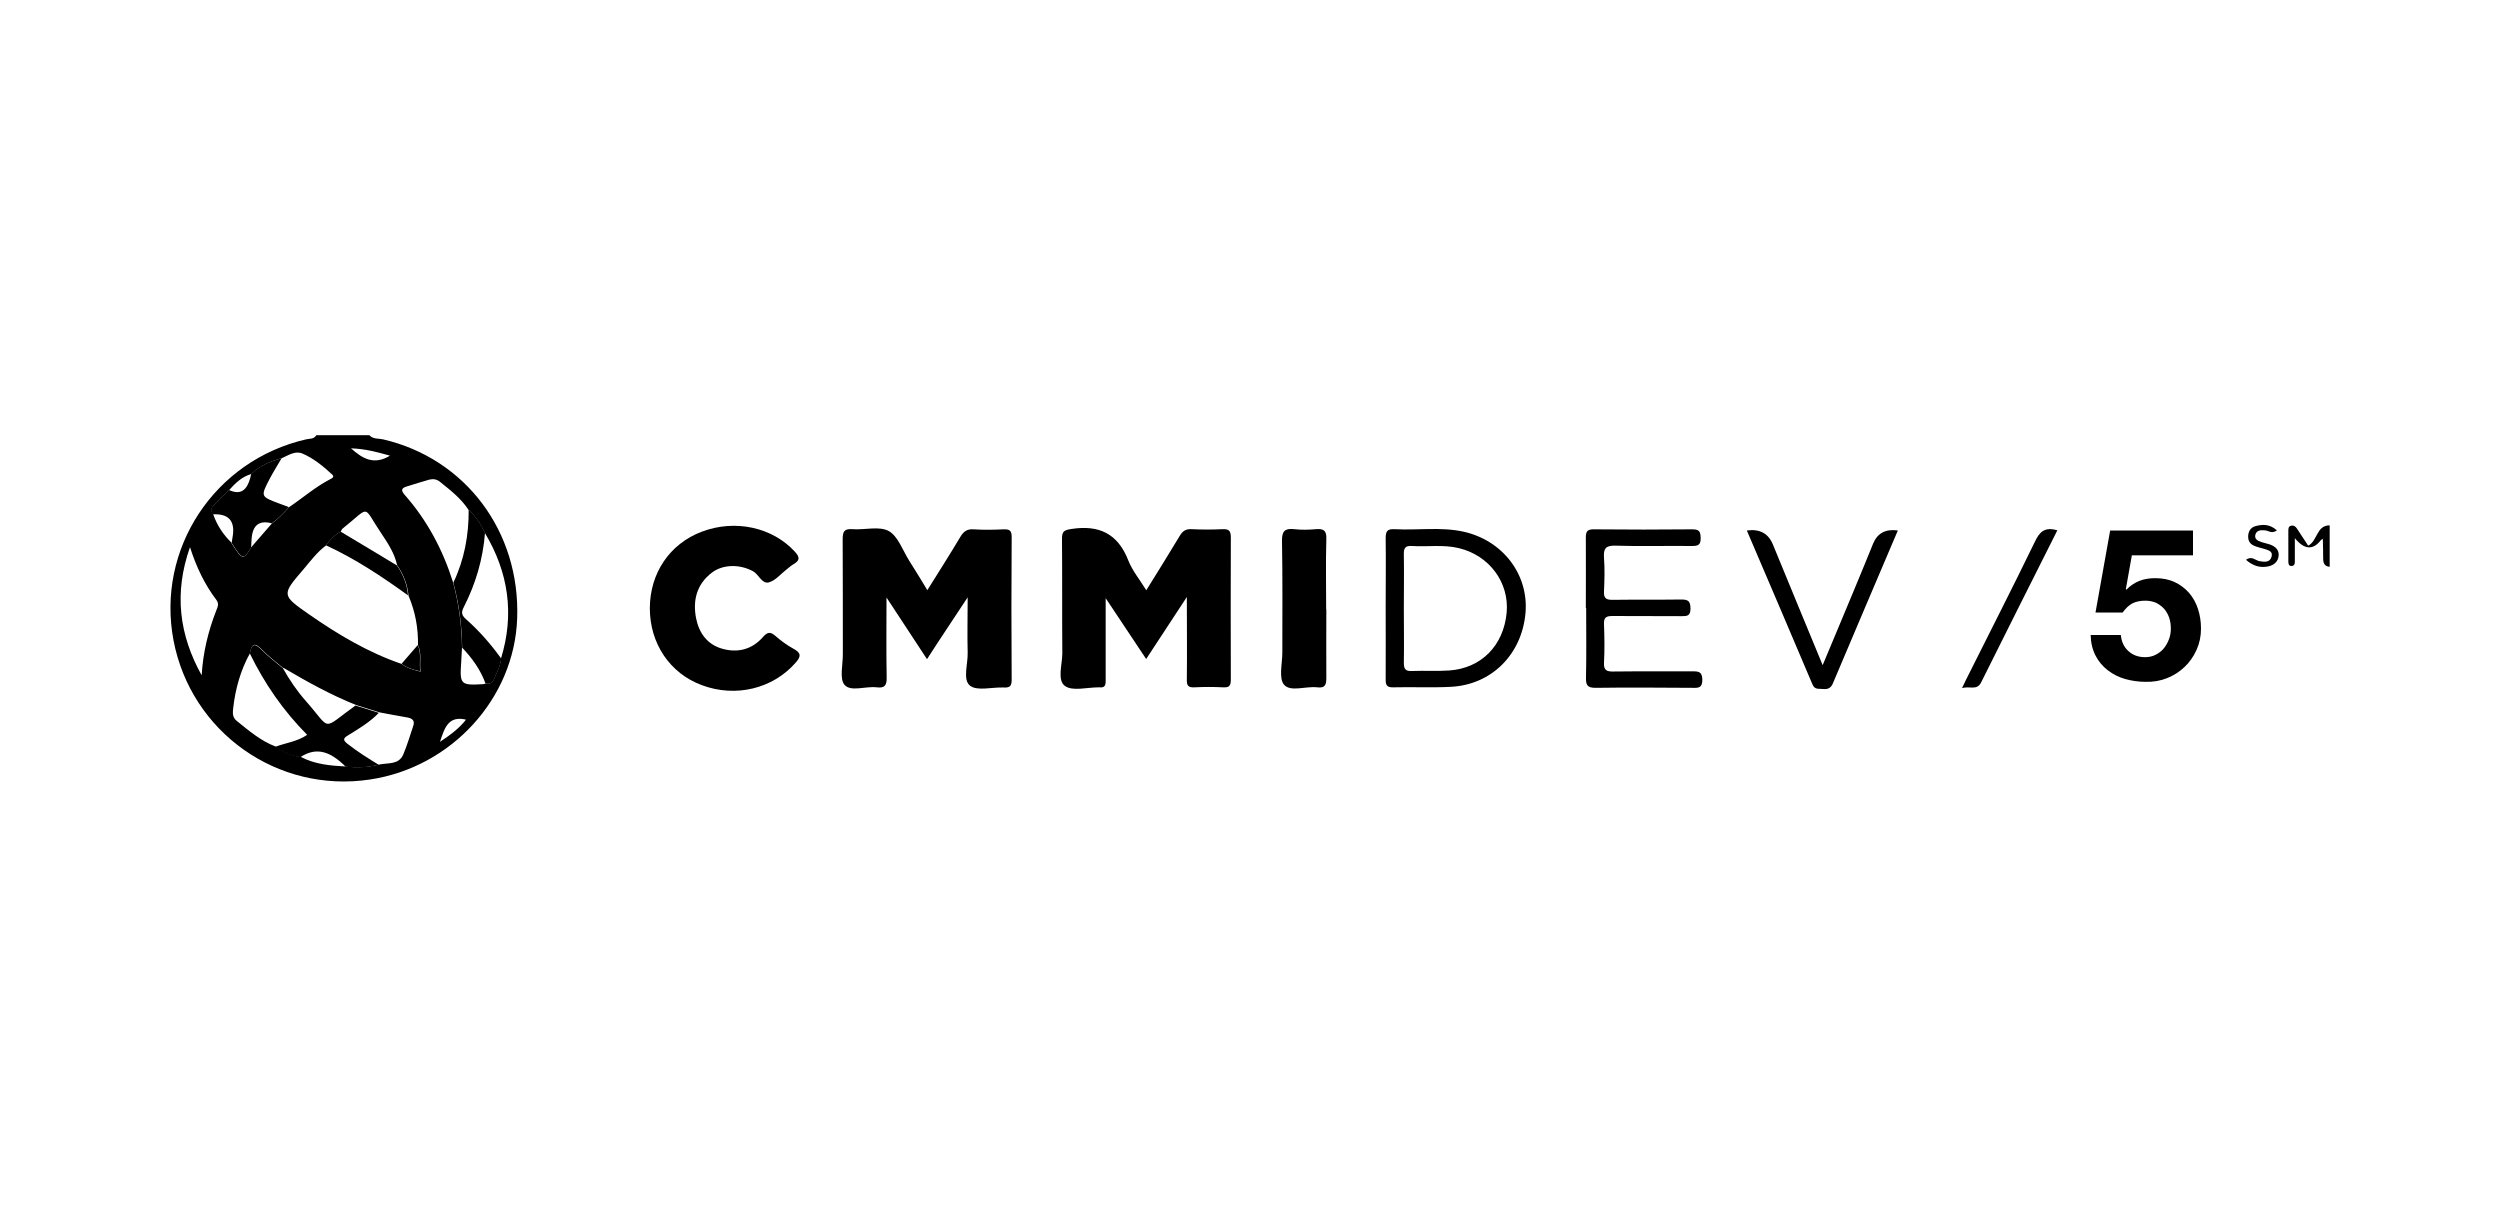<svg xmlns="http://www.w3.org/2000/svg" id="Layer_1" data-name="Layer 1" viewBox="0 0 150 73"><defs><style>      .cls-1 {        stroke-width: 0px;      }    </style></defs><path class="cls-1" d="m22.16,26.11c.22.25.55.19.82.25,4.95,1.15,8.24,5.53,8.05,10.75-.17,4.8-3.95,8.93-8.83,9.66-5.55.84-10.74-2.84-11.79-8.35-1.04-5.49,2.46-10.8,7.96-12.06.21-.05.47,0,.61-.25h3.19Zm1.67,7.82c-.15-.73-.56-1.34-.96-1.94-1.15-1.7-.59-1.65-2.32-.27-.05.04-.07.12-.1.18-.38.18-.64.5-.88.82-.54.4-.94.94-1.37,1.45-1.31,1.52-1.31,1.54.34,2.69,1.74,1.21,3.55,2.29,5.57,2.98.31.25.67.34,1.13.46-.09-.56.09-1.08-.16-1.57.02-1.04-.16-2.03-.57-2.99-.06-.66-.29-1.25-.66-1.8Zm-9.94-1.34c.65,1.02.72,1.04,1.17.26.42-.48.83-.96,1.25-1.44.38-.28.71-.61,1.02-.97.82-.55,1.57-1.21,2.45-1.67.12-.06.31-.14.16-.29-.54-.5-1.12-.98-1.8-1.27-.43-.18-.84.11-1.23.28-.68.18-1.31.45-1.83.95-.56.16-.95.54-1.32.95-.24.24-.52.45-.72.72-.16.2-.53.37-.25.74.23.67.61,1.24,1.12,1.73Zm13.83,6.27c-.02.3-.03.6-.05.9-.09,1.31-.03,1.37,1.32,1.29.04,0,.09-.02.13-.04.26.05.43-.04.53-.29.15-.4.38-.77.41-1.21.82-2.66.45-5.17-.97-7.54-.24-.52-.55-.99-.98-1.38-.45-.69-1.09-1.18-1.71-1.68-.2-.16-.41-.19-.65-.13-.44.13-.88.26-1.32.4-.29.09-.43.19-.15.51,1.36,1.54,2.3,3.32,2.91,5.27.34,1.28.52,2.58.53,3.9Zm-10.73,1.22c-.43-.37-.9-.71-1.29-1.12-.45-.47-.61-.28-.7.23-.57,1.03-.88,2.15-1.01,3.31-.03.27-.05.54.21.75.73.59,1.44,1.2,2.33,1.54.45.33.95.55,1.51.62.85.45,1.77.53,2.71.58.68.09,1.35.04,2.02-.12.51-.11,1.16.03,1.43-.61.23-.55.4-1.12.59-1.69.11-.31-.02-.46-.34-.52-.57-.09-1.13-.21-1.69-.31-.47-.15-.94-.29-1.4-.44-1.52-.61-2.94-1.4-4.35-2.23Zm-4.89.44c.08-1.36.39-2.65.88-3.9.08-.21.18-.39,0-.63-.69-.91-1.19-1.94-1.58-3.16-.98,2.77-.64,5.28.7,7.69Zm8.96-13.62c.72.65,1.4,1.01,2.34.44-.78-.22-1.49-.41-2.34-.44Zm5.34,17.61c.65-.43,1.16-.82,1.56-1.33-1.04-.25-1.28.46-1.56,1.33Z"></path><path class="cls-1" d="m139.36,32.34s-.09.04-.11.07q-.71.92-1.56-.12c0,.53,0,.92,0,1.31,0,.16.02.36-.21.36-.18,0-.18-.17-.18-.31,0-.6,0-1.2,0-1.79,0-.14,0-.29.18-.32.16-.03.27.07.34.18.23.34.45.68.67,1.02.57-.29.49-1.22,1.29-1.22v2.49c-.32-.03-.39-.23-.39-.51,0-.38-.01-.76-.02-1.14.02-.02.04-.04.05-.06-.02.02-.04.03-.06.05Z"></path><path class="cls-1" d="m68.78,35.41c.7-1.13,1.36-2.18,2-3.25.17-.29.36-.43.71-.41.62.03,1.25.03,1.87,0,.41-.02.49.14.49.51-.01,2.84-.01,5.68,0,8.52,0,.37-.1.48-.46.46-.58-.03-1.16-.03-1.73,0-.38.02-.46-.12-.45-.47.02-1.58,0-3.16,0-4.95-.87,1.32-1.63,2.48-2.44,3.72-.8-1.2-1.57-2.36-2.43-3.65,0,1.8,0,3.39,0,4.99,0,.27-.09.39-.36.36-.02,0-.05,0-.07,0-.69,0-1.58.25-2.02-.09-.47-.35-.15-1.28-.15-1.96-.02-2.29,0-4.57-.02-6.86,0-.43.1-.52.55-.59,1.67-.26,2.8.27,3.43,1.89.24.61.68,1.14,1.08,1.79Z"></path><path class="cls-1" d="m58.06,35.84c-.48.72-.86,1.31-1.25,1.89-.39.59-.78,1.18-1.19,1.82-.8-1.22-1.56-2.38-2.43-3.7,0,1.72-.02,3.26.01,4.79.01.48-.11.66-.6.6-.66-.08-1.54.28-1.92-.14-.33-.36-.1-1.23-.11-1.87,0-2.28,0-4.57-.01-6.85,0-.45.06-.67.58-.63.73.06,1.6-.2,2.18.11.56.31.84,1.16,1.23,1.78.36.56.7,1.13,1.09,1.77.68-1.09,1.34-2.12,1.97-3.18.2-.34.41-.5.81-.47.6.04,1.2.03,1.8,0,.35-.01.48.07.48.45-.02,2.86-.02,5.72,0,8.59,0,.38-.13.47-.48.45-.69-.03-1.59.23-2.02-.11-.45-.36-.12-1.29-.14-1.98-.03-1.05,0-2.1,0-3.32Z"></path><path class="cls-1" d="m38.99,36.51c0-2.12,1.19-3.88,3.12-4.61,2.01-.76,4.25-.26,5.59,1.21.29.32.3.51-.07.73-.16.09-.3.22-.44.33-.35.27-.66.66-1.05.77-.42.12-.6-.46-.95-.66-.78-.43-1.8-.44-2.48.08-.9.69-1.15,1.64-.95,2.71.17.89.66,1.59,1.56,1.85.94.27,1.8.05,2.45-.69.28-.32.45-.34.76-.07.33.29.69.55,1.07.76.46.25.49.45.13.85-1.36,1.55-3.59,2.1-5.62,1.34-1.92-.71-3.12-2.5-3.12-4.61Z"></path><path class="cls-1" d="m83.14,36.46c0-1.39.02-2.77,0-4.16,0-.42.09-.57.53-.55,1.38.08,2.77-.15,4.14.15,2.37.53,3.92,2.58,3.72,4.88-.22,2.49-2.04,4.31-4.49,4.43-1.15.06-2.31,0-3.46.03-.4.01-.44-.17-.44-.5.01-1.43,0-2.86,0-4.29Zm1.09.05c0,1.08.02,2.17,0,3.25,0,.4.11.52.5.5.74-.03,1.48.02,2.21-.03,1.94-.13,3.28-1.5,3.46-3.48.16-1.8-1.04-3.42-2.86-3.86-.93-.23-1.88-.07-2.82-.13-.41-.03-.5.13-.49.51.02,1.08,0,2.17,0,3.25Z"></path><path class="cls-1" d="m95.15,36.47c0-1.41.01-2.82,0-4.22,0-.4.12-.5.51-.49,1.96.02,3.92.02,5.89,0,.42,0,.48.15.49.52.01.43-.17.48-.53.48-1.52-.02-3.05.03-4.57-.02-.6-.02-.74.17-.7.73.05.67.03,1.34,0,2.01-.02.39.1.51.49.51,1.38-.02,2.77,0,4.15-.02.43,0,.54.11.55.54,0,.45-.2.46-.54.46-1.38-.01-2.77,0-4.15-.01-.4,0-.52.11-.5.51.03.76.04,1.53,0,2.28-.03.5.19.55.6.54,1.57-.02,3.14,0,4.71-.01.37,0,.58.02.59.5,0,.49-.22.5-.58.49-1.94-.01-3.88-.03-5.82,0-.52,0-.59-.18-.58-.63.03-1.38.01-2.77.01-4.15Z"></path><path class="cls-1" d="m79.58,36.57c0,1.36-.01,2.72,0,4.08,0,.42-.05.65-.55.59-.68-.08-1.59.29-1.98-.15-.34-.38-.11-1.27-.11-1.93,0-2.24.02-4.48-.02-6.71-.01-.59.18-.76.73-.7.43.05.88.04,1.31,0,.47-.04.64.09.62.6-.04,1.41-.01,2.81-.01,4.22Z"></path><path class="cls-1" d="m113.87,31.83c-1.3,3.06-2.61,6.12-3.9,9.18-.12.28-.31.36-.59.33-.24-.03-.49.06-.63-.27-1.3-3.08-2.62-6.15-3.94-9.24q1.15-.16,1.56.83c.98,2.37,1.95,4.75,2.99,7.25.66-1.58,1.27-3.04,1.88-4.5.39-.93.77-1.87,1.15-2.8q.39-.94,1.49-.78Z"></path><path class="cls-1" d="m123.44,31.82c-1.53,3.05-3.06,6.08-4.57,9.12-.26.52-.68.2-1.15.35.18-.38.31-.65.45-.92,1.31-2.62,2.65-5.24,3.93-7.88.28-.59.59-.89,1.34-.67Z"></path><path class="cls-1" d="m136.62,31.82c-.33.24-.52,0-.74,0-.24-.02-.49-.01-.56.27-.06.26.15.36.35.43.17.06.36.09.53.15.3.11.54.3.52.65-.02.37-.28.59-.61.66-.49.11-.93-.02-1.35-.39.35-.26.57.04.81.08.32.06.64.08.73-.29.08-.33-.25-.38-.49-.46-.18-.05-.36-.09-.53-.16-.26-.1-.4-.29-.39-.59.01-.29.15-.51.4-.59.44-.13.89-.15,1.32.24Z"></path><path class="cls-1" d="m22.75,45.88c-.67.16-1.34.21-2.02.12-.03-.03-.06-.07-.09-.1-.77-.72-1.59-1.15-2.62-.47-.56-.07-1.05-.29-1.51-.62.63-.24,1.32-.31,1.92-.72-1.44-1.45-2.56-3.08-3.44-4.88.09-.51.25-.7.7-.23.39.41.86.75,1.29,1.12.39.7.84,1.36,1.37,1.96,1.58,1.79.9,1.76,2.98.27.47.15.94.29,1.4.44-.53.55-1.18.94-1.83,1.34-.3.18-.35.28-.05.52.6.47,1.24.87,1.89,1.27Z"></path><path class="cls-1" d="m29.1,31.97c-.12,1.57-.56,3.06-1.27,4.45-.18.34-.12.51.14.74.79.7,1.48,1.49,2.1,2.35-.03.44-.26.81-.41,1.21-.1.25-.27.35-.53.29-.3-.83-.8-1.52-1.4-2.15-.01-1.32-.19-2.62-.53-3.9.66-1.38.93-2.85.92-4.37.43.39.74.86.98,1.38Z"></path><path class="cls-1" d="m12.77,30.86c-.28-.37.09-.54.25-.74.21-.27.48-.48.72-.72.74.34,1.08-.04,1.27-.7.02-.08.04-.17.06-.26.51-.5,1.15-.77,1.83-.95-.24.41-.5.82-.72,1.24-.55,1.06-.55,1.06.57,1.48.19.07.39.14.58.22-.31.36-.63.69-1.02.97q-1.11-.3-1.21.89c-.02.18-.02.37-.03.55-.45.78-.52.76-1.17-.26.03-.18.06-.36.08-.53q.14-1.26-1.21-1.19Z"></path><path class="cls-1" d="m24.49,35.73c-1.56-1.13-3.17-2.2-4.93-3.01.25-.33.5-.64.88-.82,1.13.68,2.26,1.35,3.38,2.03.37.54.61,1.14.66,1.8Z"></path><path class="cls-1" d="m24.09,39.83c.32-.37.65-.75.97-1.12.25.5.07,1.01.16,1.57-.46-.11-.82-.21-1.13-.46Z"></path><path class="cls-1" d="m139.36,32.34s.04-.03.06-.05c-.02.02-.04.04-.05.06,0,0,0,0,0,0Z"></path><path class="cls-1" d="m127.91,33.33l-.36,2.02.03.03c.25-.25.51-.42.79-.53.28-.11.6-.16.95-.16.44,0,.83.08,1.17.24.34.16.62.38.86.65.23.27.41.59.53.96.12.37.18.76.18,1.18,0,.46-.09.88-.27,1.28s-.42.74-.72,1.02c-.3.29-.65.51-1.05.67s-.82.23-1.27.22c-.43,0-.85-.06-1.24-.17-.39-.11-.74-.29-1.05-.53-.31-.24-.55-.53-.73-.88-.18-.35-.28-.76-.29-1.23h1.81c.04.41.19.73.46.97.26.24.6.36,1,.36.24,0,.45-.05.64-.15.19-.1.35-.22.48-.38.13-.16.23-.34.31-.55s.11-.42.11-.64-.03-.45-.1-.65-.17-.38-.3-.53c-.14-.15-.3-.27-.48-.36-.19-.08-.4-.13-.65-.13-.32,0-.58.06-.79.17-.2.11-.39.29-.57.54h-1.63l.88-4.92h4.97v1.49h-3.67Z"></path></svg>